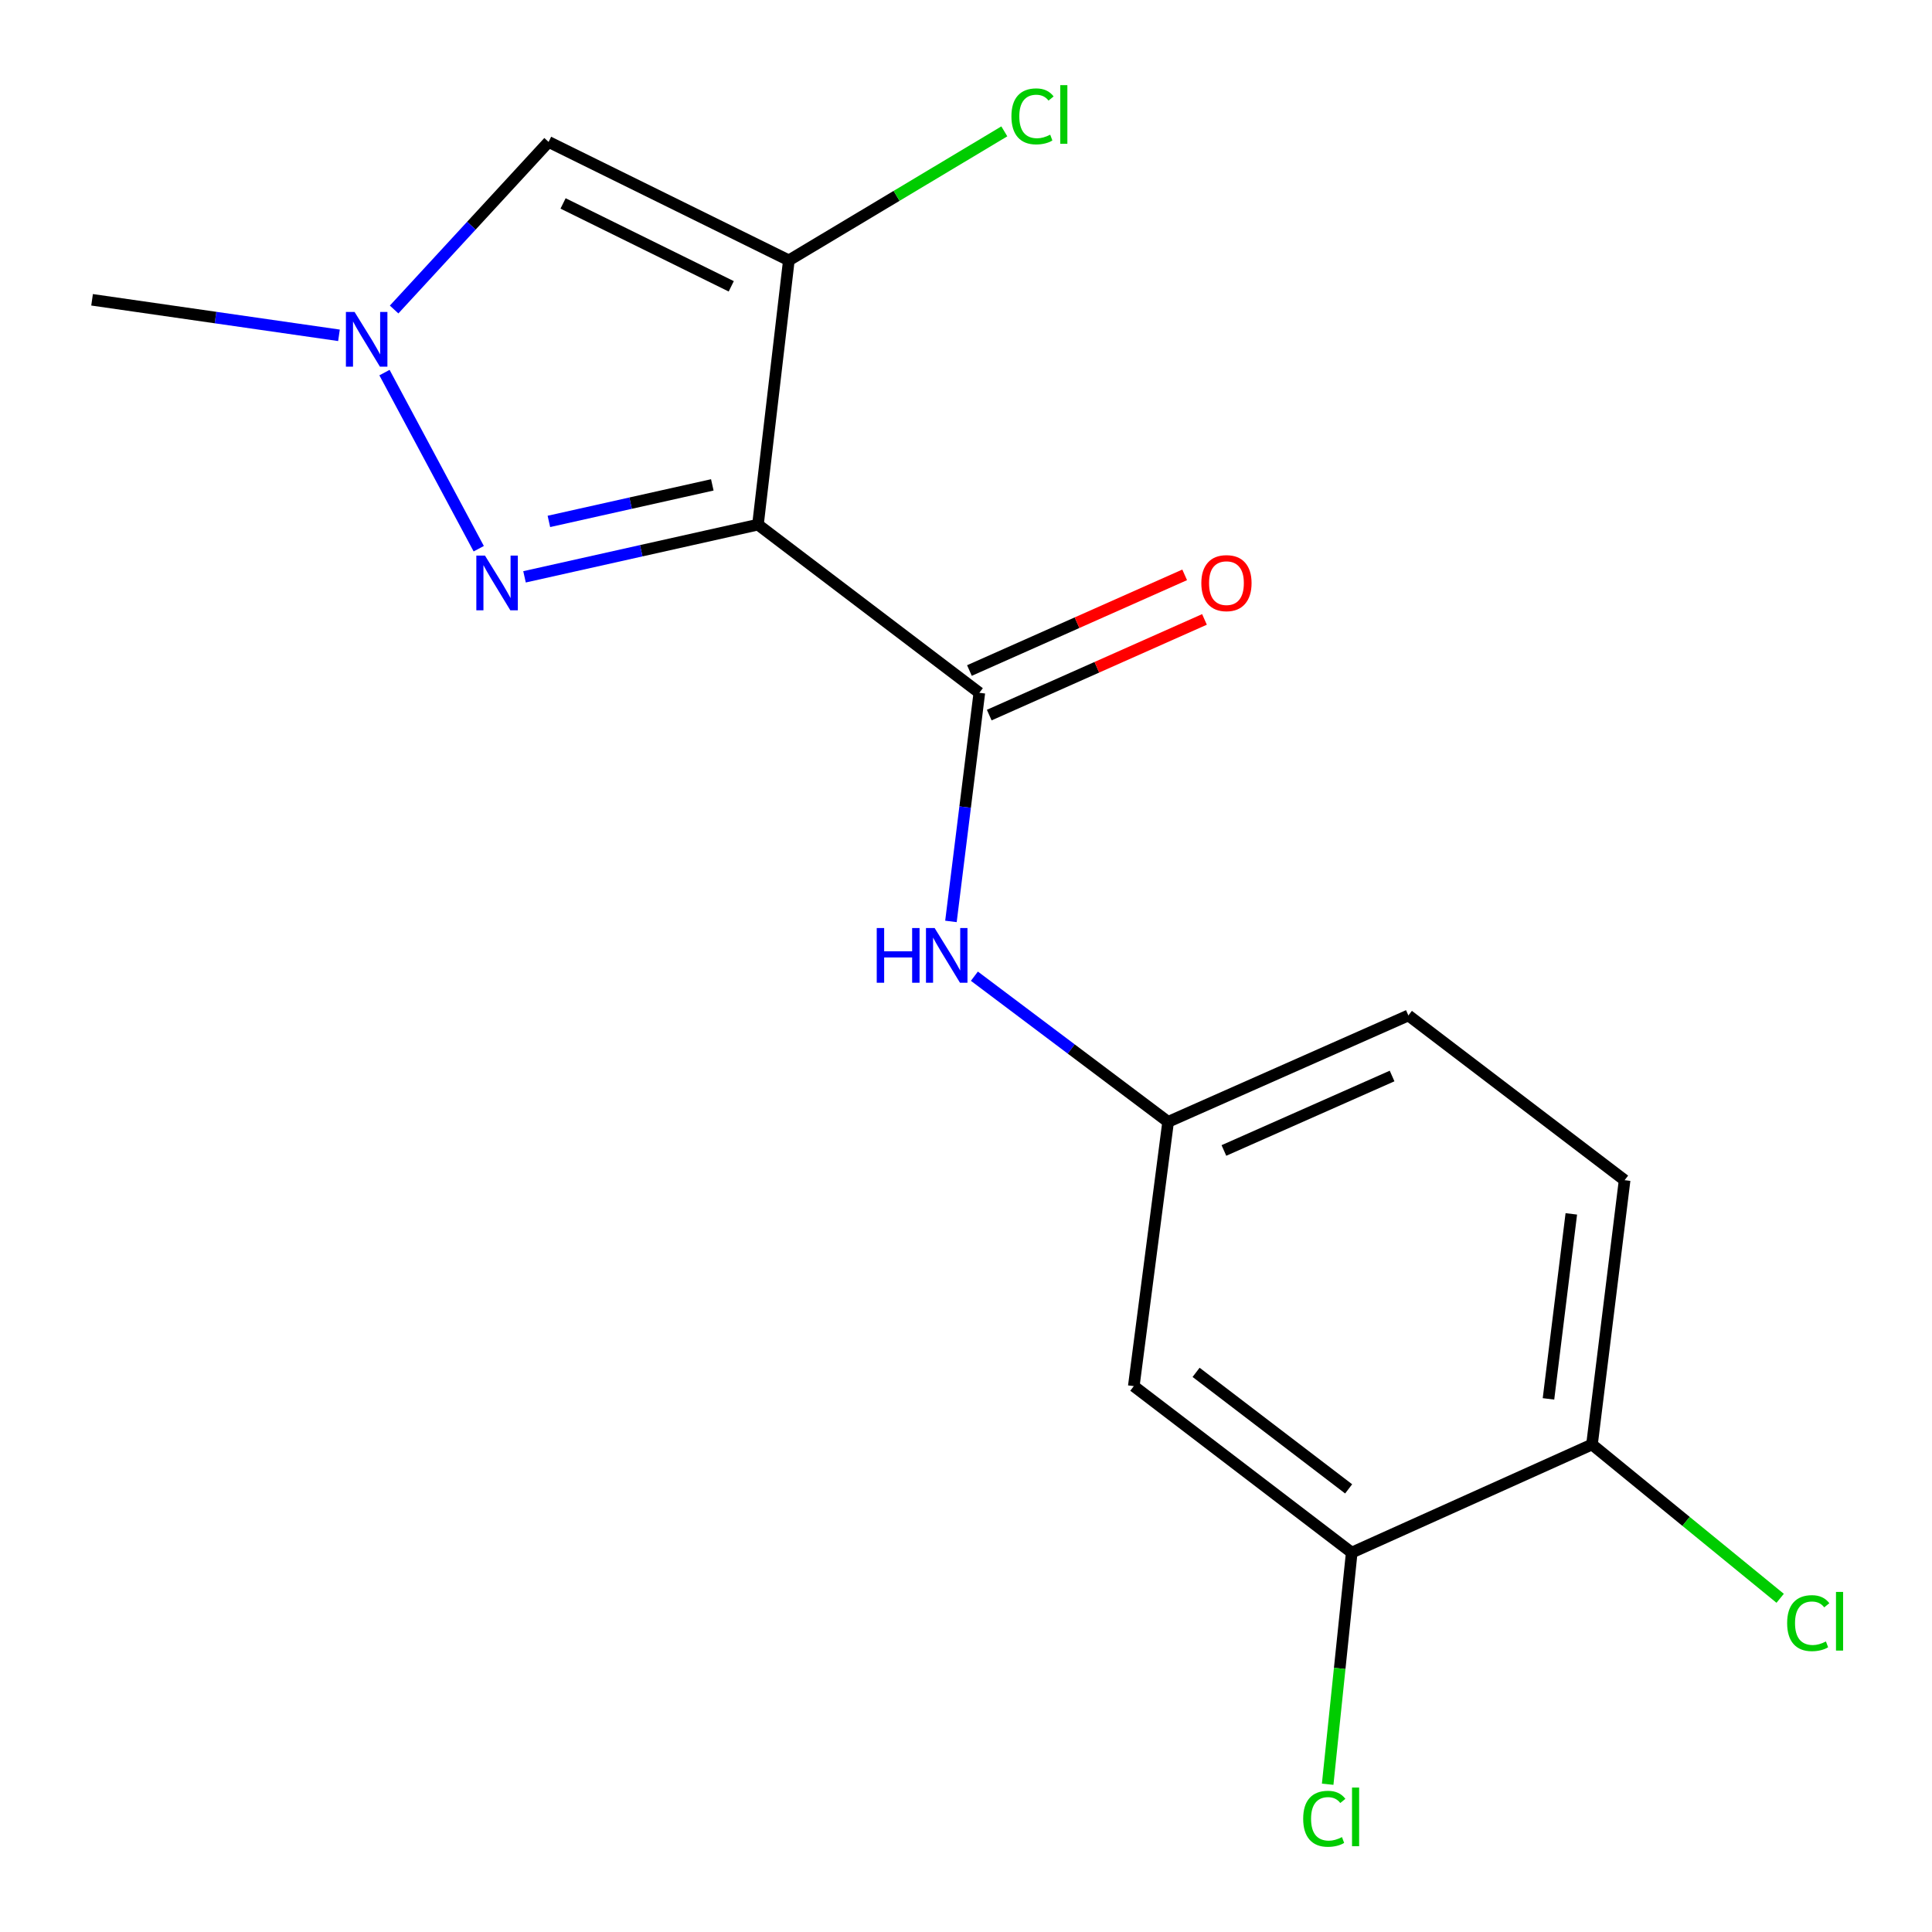 <?xml version='1.0' encoding='iso-8859-1'?>
<svg version='1.1' baseProfile='full'
              xmlns='http://www.w3.org/2000/svg'
                      xmlns:rdkit='http://www.rdkit.org/xml'
                      xmlns:xlink='http://www.w3.org/1999/xlink'
                  xml:space='preserve'
width='1000px' height='1000px' viewBox='0 0 1000 1000'>
<!-- END OF HEADER -->
<rect style='opacity:1.0;fill:#FFFFFF;stroke:none' width='1000' height='1000' x='0' y='0'> </rect>
<path class='bond-0' d='M 392.319,271.552 L 408.306,134.755' style='fill:none;fill-rule:evenodd;stroke:#000000;stroke-width:6px;stroke-linecap:butt;stroke-linejoin:miter;stroke-opacity:1' />
<path class='bond-1' d='M 392.319,271.552 L 331.904,285.061' style='fill:none;fill-rule:evenodd;stroke:#000000;stroke-width:6px;stroke-linecap:butt;stroke-linejoin:miter;stroke-opacity:1' />
<path class='bond-1' d='M 331.904,285.061 L 271.489,298.569' style='fill:none;fill-rule:evenodd;stroke:#0000FF;stroke-width:6px;stroke-linecap:butt;stroke-linejoin:miter;stroke-opacity:1' />
<path class='bond-1' d='M 368.687,250.971 L 326.396,260.427' style='fill:none;fill-rule:evenodd;stroke:#000000;stroke-width:6px;stroke-linecap:butt;stroke-linejoin:miter;stroke-opacity:1' />
<path class='bond-1' d='M 326.396,260.427 L 284.105,269.883' style='fill:none;fill-rule:evenodd;stroke:#0000FF;stroke-width:6px;stroke-linecap:butt;stroke-linejoin:miter;stroke-opacity:1' />
<path class='bond-2' d='M 392.319,271.552 L 506.903,358.594' style='fill:none;fill-rule:evenodd;stroke:#000000;stroke-width:6px;stroke-linecap:butt;stroke-linejoin:miter;stroke-opacity:1' />
<path class='bond-3' d='M 408.306,134.755 L 283.948,73.46' style='fill:none;fill-rule:evenodd;stroke:#000000;stroke-width:6px;stroke-linecap:butt;stroke-linejoin:miter;stroke-opacity:1' />
<path class='bond-3' d='M 378.492,148.202 L 291.442,105.295' style='fill:none;fill-rule:evenodd;stroke:#000000;stroke-width:6px;stroke-linecap:butt;stroke-linejoin:miter;stroke-opacity:1' />
<path class='bond-4' d='M 408.306,134.755 L 464.071,101.373' style='fill:none;fill-rule:evenodd;stroke:#000000;stroke-width:6px;stroke-linecap:butt;stroke-linejoin:miter;stroke-opacity:1' />
<path class='bond-4' d='M 464.071,101.373 L 519.836,67.991' style='fill:none;fill-rule:evenodd;stroke:#00CC00;stroke-width:6px;stroke-linecap:butt;stroke-linejoin:miter;stroke-opacity:1' />
<path class='bond-5' d='M 247.796,284.008 L 199.006,192.853' style='fill:none;fill-rule:evenodd;stroke:#0000FF;stroke-width:6px;stroke-linecap:butt;stroke-linejoin:miter;stroke-opacity:1' />
<path class='bond-6' d='M 506.903,358.594 L 499.553,417.759' style='fill:none;fill-rule:evenodd;stroke:#000000;stroke-width:6px;stroke-linecap:butt;stroke-linejoin:miter;stroke-opacity:1' />
<path class='bond-6' d='M 499.553,417.759 L 492.204,476.924' style='fill:none;fill-rule:evenodd;stroke:#0000FF;stroke-width:6px;stroke-linecap:butt;stroke-linejoin:miter;stroke-opacity:1' />
<path class='bond-7' d='M 512.029,370.127 L 567.733,345.369' style='fill:none;fill-rule:evenodd;stroke:#000000;stroke-width:6px;stroke-linecap:butt;stroke-linejoin:miter;stroke-opacity:1' />
<path class='bond-7' d='M 567.733,345.369 L 623.436,320.611' style='fill:none;fill-rule:evenodd;stroke:#FF0000;stroke-width:6px;stroke-linecap:butt;stroke-linejoin:miter;stroke-opacity:1' />
<path class='bond-7' d='M 501.777,347.061 L 557.48,322.303' style='fill:none;fill-rule:evenodd;stroke:#000000;stroke-width:6px;stroke-linecap:butt;stroke-linejoin:miter;stroke-opacity:1' />
<path class='bond-7' d='M 557.48,322.303 L 613.184,297.544' style='fill:none;fill-rule:evenodd;stroke:#FF0000;stroke-width:6px;stroke-linecap:butt;stroke-linejoin:miter;stroke-opacity:1' />
<path class='bond-8' d='M 283.948,73.46 L 243.971,116.829' style='fill:none;fill-rule:evenodd;stroke:#000000;stroke-width:6px;stroke-linecap:butt;stroke-linejoin:miter;stroke-opacity:1' />
<path class='bond-8' d='M 243.971,116.829 L 203.995,160.199' style='fill:none;fill-rule:evenodd;stroke:#0000FF;stroke-width:6px;stroke-linecap:butt;stroke-linejoin:miter;stroke-opacity:1' />
<path class='bond-9' d='M 175.452,173.558 L 111.554,164.365' style='fill:none;fill-rule:evenodd;stroke:#0000FF;stroke-width:6px;stroke-linecap:butt;stroke-linejoin:miter;stroke-opacity:1' />
<path class='bond-9' d='M 111.554,164.365 L 47.656,155.173' style='fill:none;fill-rule:evenodd;stroke:#000000;stroke-width:6px;stroke-linecap:butt;stroke-linejoin:miter;stroke-opacity:1' />
<path class='bond-10' d='M 504.344,505.277 L 554.48,542.972' style='fill:none;fill-rule:evenodd;stroke:#0000FF;stroke-width:6px;stroke-linecap:butt;stroke-linejoin:miter;stroke-opacity:1' />
<path class='bond-10' d='M 554.48,542.972 L 604.617,580.666' style='fill:none;fill-rule:evenodd;stroke:#000000;stroke-width:6px;stroke-linecap:butt;stroke-linejoin:miter;stroke-opacity:1' />
<path class='bond-11' d='M 699.653,803.622 L 586.85,717.463' style='fill:none;fill-rule:evenodd;stroke:#000000;stroke-width:6px;stroke-linecap:butt;stroke-linejoin:miter;stroke-opacity:1' />
<path class='bond-11' d='M 698.054,770.638 L 619.092,710.327' style='fill:none;fill-rule:evenodd;stroke:#000000;stroke-width:6px;stroke-linecap:butt;stroke-linejoin:miter;stroke-opacity:1' />
<path class='bond-12' d='M 699.653,803.622 L 693.427,863.571' style='fill:none;fill-rule:evenodd;stroke:#000000;stroke-width:6px;stroke-linecap:butt;stroke-linejoin:miter;stroke-opacity:1' />
<path class='bond-12' d='M 693.427,863.571 L 687.202,923.52' style='fill:none;fill-rule:evenodd;stroke:#00CC00;stroke-width:6px;stroke-linecap:butt;stroke-linejoin:miter;stroke-opacity:1' />
<path class='bond-13' d='M 699.653,803.622 L 824.011,747.669' style='fill:none;fill-rule:evenodd;stroke:#000000;stroke-width:6px;stroke-linecap:butt;stroke-linejoin:miter;stroke-opacity:1' />
<path class='bond-14' d='M 586.85,717.463 L 604.617,580.666' style='fill:none;fill-rule:evenodd;stroke:#000000;stroke-width:6px;stroke-linecap:butt;stroke-linejoin:miter;stroke-opacity:1' />
<path class='bond-15' d='M 604.617,580.666 L 728.975,525.597' style='fill:none;fill-rule:evenodd;stroke:#000000;stroke-width:6px;stroke-linecap:butt;stroke-linejoin:miter;stroke-opacity:1' />
<path class='bond-15' d='M 633.491,595.486 L 720.542,556.938' style='fill:none;fill-rule:evenodd;stroke:#000000;stroke-width:6px;stroke-linecap:butt;stroke-linejoin:miter;stroke-opacity:1' />
<path class='bond-16' d='M 824.011,747.669 L 840.895,610.872' style='fill:none;fill-rule:evenodd;stroke:#000000;stroke-width:6px;stroke-linecap:butt;stroke-linejoin:miter;stroke-opacity:1' />
<path class='bond-16' d='M 801.492,724.058 L 813.31,628.3' style='fill:none;fill-rule:evenodd;stroke:#000000;stroke-width:6px;stroke-linecap:butt;stroke-linejoin:miter;stroke-opacity:1' />
<path class='bond-17' d='M 824.011,747.669 L 872.71,787.473' style='fill:none;fill-rule:evenodd;stroke:#000000;stroke-width:6px;stroke-linecap:butt;stroke-linejoin:miter;stroke-opacity:1' />
<path class='bond-17' d='M 872.71,787.473 L 921.41,827.277' style='fill:none;fill-rule:evenodd;stroke:#00CC00;stroke-width:6px;stroke-linecap:butt;stroke-linejoin:miter;stroke-opacity:1' />
<path class='bond-18' d='M 840.895,610.872 L 728.975,525.597' style='fill:none;fill-rule:evenodd;stroke:#000000;stroke-width:6px;stroke-linecap:butt;stroke-linejoin:miter;stroke-opacity:1' />
<path  class='atom-2' d='M 251.03 287.584
L 260.31 302.584
Q 261.23 304.064, 262.71 306.744
Q 264.19 309.424, 264.27 309.584
L 264.27 287.584
L 268.03 287.584
L 268.03 315.904
L 264.15 315.904
L 254.19 299.504
Q 253.03 297.584, 251.79 295.384
Q 250.59 293.184, 250.23 292.504
L 250.23 315.904
L 246.55 315.904
L 246.55 287.584
L 251.03 287.584
' fill='#0000FF'/>
<path  class='atom-5' d='M 183.522 161.459
L 192.802 176.459
Q 193.722 177.939, 195.202 180.619
Q 196.682 183.299, 196.762 183.459
L 196.762 161.459
L 200.522 161.459
L 200.522 189.779
L 196.642 189.779
L 186.682 173.379
Q 185.522 171.459, 184.282 169.259
Q 183.082 167.059, 182.722 166.379
L 182.722 189.779
L 179.042 189.779
L 179.042 161.459
L 183.522 161.459
' fill='#0000FF'/>
<path  class='atom-6' d='M 453.799 480.348
L 457.639 480.348
L 457.639 492.388
L 472.119 492.388
L 472.119 480.348
L 475.959 480.348
L 475.959 508.668
L 472.119 508.668
L 472.119 495.588
L 457.639 495.588
L 457.639 508.668
L 453.799 508.668
L 453.799 480.348
' fill='#0000FF'/>
<path  class='atom-6' d='M 483.759 480.348
L 493.039 495.348
Q 493.959 496.828, 495.439 499.508
Q 496.919 502.188, 496.999 502.348
L 496.999 480.348
L 500.759 480.348
L 500.759 508.668
L 496.879 508.668
L 486.919 492.268
Q 485.759 490.348, 484.519 488.148
Q 483.319 485.948, 482.959 485.268
L 482.959 508.668
L 479.279 508.668
L 479.279 480.348
L 483.759 480.348
' fill='#0000FF'/>
<path  class='atom-10' d='M 621.809 301.824
Q 621.809 295.024, 625.169 291.224
Q 628.529 287.424, 634.809 287.424
Q 641.089 287.424, 644.449 291.224
Q 647.809 295.024, 647.809 301.824
Q 647.809 308.704, 644.409 312.624
Q 641.009 316.504, 634.809 316.504
Q 628.569 316.504, 625.169 312.624
Q 621.809 308.744, 621.809 301.824
M 634.809 313.304
Q 639.129 313.304, 641.449 310.424
Q 643.809 307.504, 643.809 301.824
Q 643.809 296.264, 641.449 293.464
Q 639.129 290.624, 634.809 290.624
Q 630.489 290.624, 628.129 293.424
Q 625.809 296.224, 625.809 301.824
Q 625.809 307.544, 628.129 310.424
Q 630.489 313.304, 634.809 313.304
' fill='#FF0000'/>
<path  class='atom-12' d='M 523.511 60.234
Q 523.511 53.194, 526.791 49.514
Q 530.111 45.794, 536.391 45.794
Q 542.231 45.794, 545.351 49.914
L 542.711 52.074
Q 540.431 49.074, 536.391 49.074
Q 532.111 49.074, 529.831 51.954
Q 527.591 54.794, 527.591 60.234
Q 527.591 65.834, 529.911 68.714
Q 532.271 71.594, 536.831 71.594
Q 539.951 71.594, 543.591 69.714
L 544.711 72.714
Q 543.231 73.674, 540.991 74.234
Q 538.751 74.794, 536.271 74.794
Q 530.111 74.794, 526.791 71.034
Q 523.511 67.274, 523.511 60.234
' fill='#00CC00'/>
<path  class='atom-12' d='M 548.791 44.074
L 552.471 44.074
L 552.471 74.434
L 548.791 74.434
L 548.791 44.074
' fill='#00CC00'/>
<path  class='atom-14' d='M 674.527 941.398
Q 674.527 934.358, 677.807 930.678
Q 681.127 926.958, 687.407 926.958
Q 693.247 926.958, 696.367 931.078
L 693.727 933.238
Q 691.447 930.238, 687.407 930.238
Q 683.127 930.238, 680.847 933.118
Q 678.607 935.958, 678.607 941.398
Q 678.607 946.998, 680.927 949.878
Q 683.287 952.758, 687.847 952.758
Q 690.967 952.758, 694.607 950.878
L 695.727 953.878
Q 694.247 954.838, 692.007 955.398
Q 689.767 955.958, 687.287 955.958
Q 681.127 955.958, 677.807 952.198
Q 674.527 948.438, 674.527 941.398
' fill='#00CC00'/>
<path  class='atom-14' d='M 699.807 925.238
L 703.487 925.238
L 703.487 955.598
L 699.807 955.598
L 699.807 925.238
' fill='#00CC00'/>
<path  class='atom-16' d='M 925.024 840.137
Q 925.024 833.097, 928.304 829.417
Q 931.624 825.697, 937.904 825.697
Q 943.744 825.697, 946.864 829.817
L 944.224 831.977
Q 941.944 828.977, 937.904 828.977
Q 933.624 828.977, 931.344 831.857
Q 929.104 834.697, 929.104 840.137
Q 929.104 845.737, 931.424 848.617
Q 933.784 851.497, 938.344 851.497
Q 941.464 851.497, 945.104 849.617
L 946.224 852.617
Q 944.744 853.577, 942.504 854.137
Q 940.264 854.697, 937.784 854.697
Q 931.624 854.697, 928.304 850.937
Q 925.024 847.177, 925.024 840.137
' fill='#00CC00'/>
<path  class='atom-16' d='M 950.304 823.977
L 953.984 823.977
L 953.984 854.337
L 950.304 854.337
L 950.304 823.977
' fill='#00CC00'/>
</svg>
